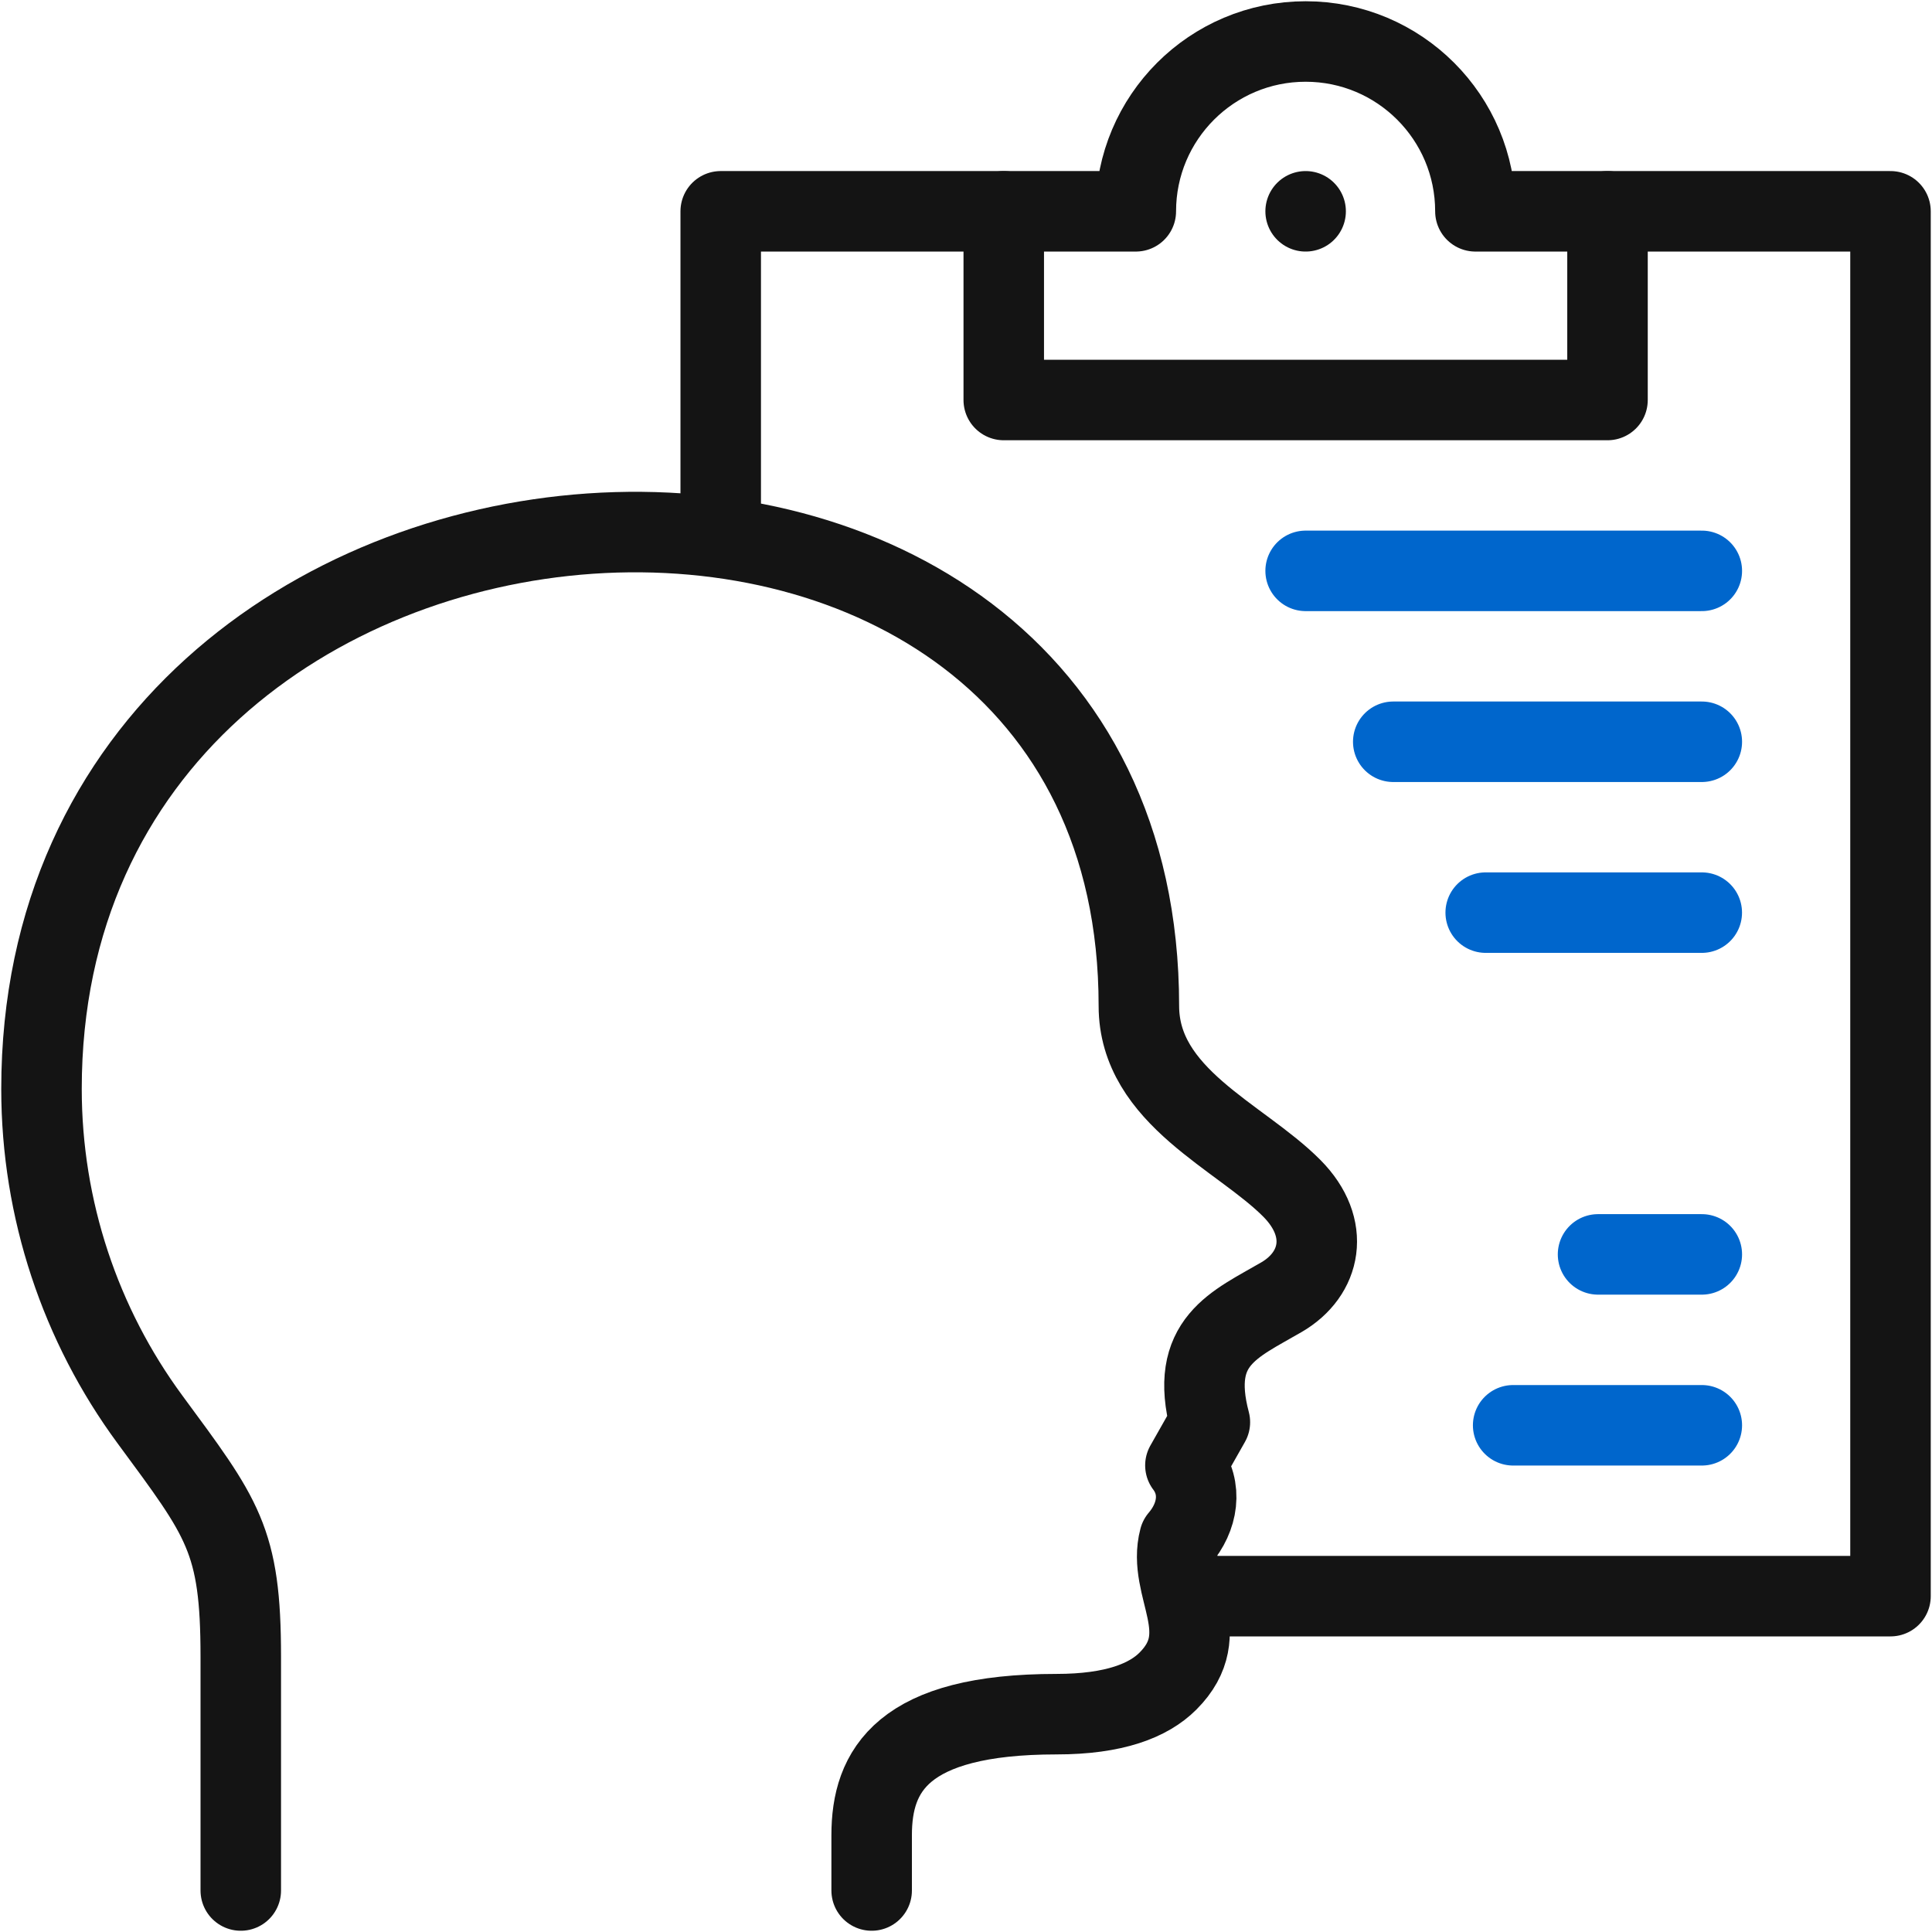 <svg width="48" height="48" viewBox="0 0 48 48" fill="none" xmlns="http://www.w3.org/2000/svg">
<g clip-path="url(#clip0_199_7332)">
<path d="M5.982 46.969V41.162C5.982 38.245 5.536 37.724 3.723 35.262C1.998 32.919 1.031 30.047 1.031 27.054C1.031 18.451 7.847 13.726 14.667 13.257C21.484 12.791 28.295 16.577 28.295 24.99C28.295 27.25 30.816 28.232 32.098 29.526C33.072 30.509 32.823 31.654 31.84 32.227C30.672 32.908 29.526 33.327 30.059 35.334L29.451 36.407C29.884 36.979 29.762 37.694 29.302 38.23C28.979 39.446 30.221 40.563 29.017 41.767C28.537 42.247 27.69 42.588 26.248 42.588C22.414 42.588 21.656 43.99 21.656 45.594V46.969" stroke="#141414" stroke-width="2" stroke-miterlimit="22.926" stroke-linecap="round" stroke-linejoin="round"/>
<path fill-rule="evenodd" clip-rule="evenodd" d="M24.938 9.938H39.938V5.25H36.656C36.656 2.92 34.767 1.031 32.438 1.031C30.108 1.031 28.219 2.92 28.219 5.25H24.938V9.938Z" stroke="#141414" stroke-width="2" stroke-miterlimit="22.926" stroke-linecap="round" stroke-linejoin="round"/>
<path d="M24.938 5.25H17.906V12.893M29.878 39.656H46.969V5.25H39.938" stroke="#141414" stroke-width="2" stroke-miterlimit="22.926" stroke-linecap="round" stroke-linejoin="round"/>
<path d="M32.438 5.25H32.438" stroke="#141414" stroke-width="2" stroke-miterlimit="22.926" stroke-linecap="round" stroke-linejoin="round"/>
<path d="M32.438 14.183H42.281" stroke="#0066CC" stroke-width="2" stroke-miterlimit="22.926" stroke-linecap="round" stroke-linejoin="round"/>
<path d="M34.615 18.429H42.281" stroke="#0066CC" stroke-width="2" stroke-miterlimit="22.926" stroke-linecap="round" stroke-linejoin="round"/>
<path d="M36.912 22.674H42.28" stroke="#0066CC" stroke-width="2" stroke-miterlimit="22.926" stroke-linecap="round" stroke-linejoin="round"/>
<path d="M39.703 31.165H42.281" stroke="#0066CC" stroke-width="2" stroke-miterlimit="22.926" stroke-linecap="round" stroke-linejoin="round"/>
<path d="M37.594 35.411H42.281" stroke="#0066CC" stroke-width="2" stroke-miterlimit="22.926" stroke-linecap="round" stroke-linejoin="round"/>
</g>
<defs>
<clipPath id="clip0_199_7332">
<rect width="48" height="48" fill="white"/>
</clipPath>
</defs>
</svg>
